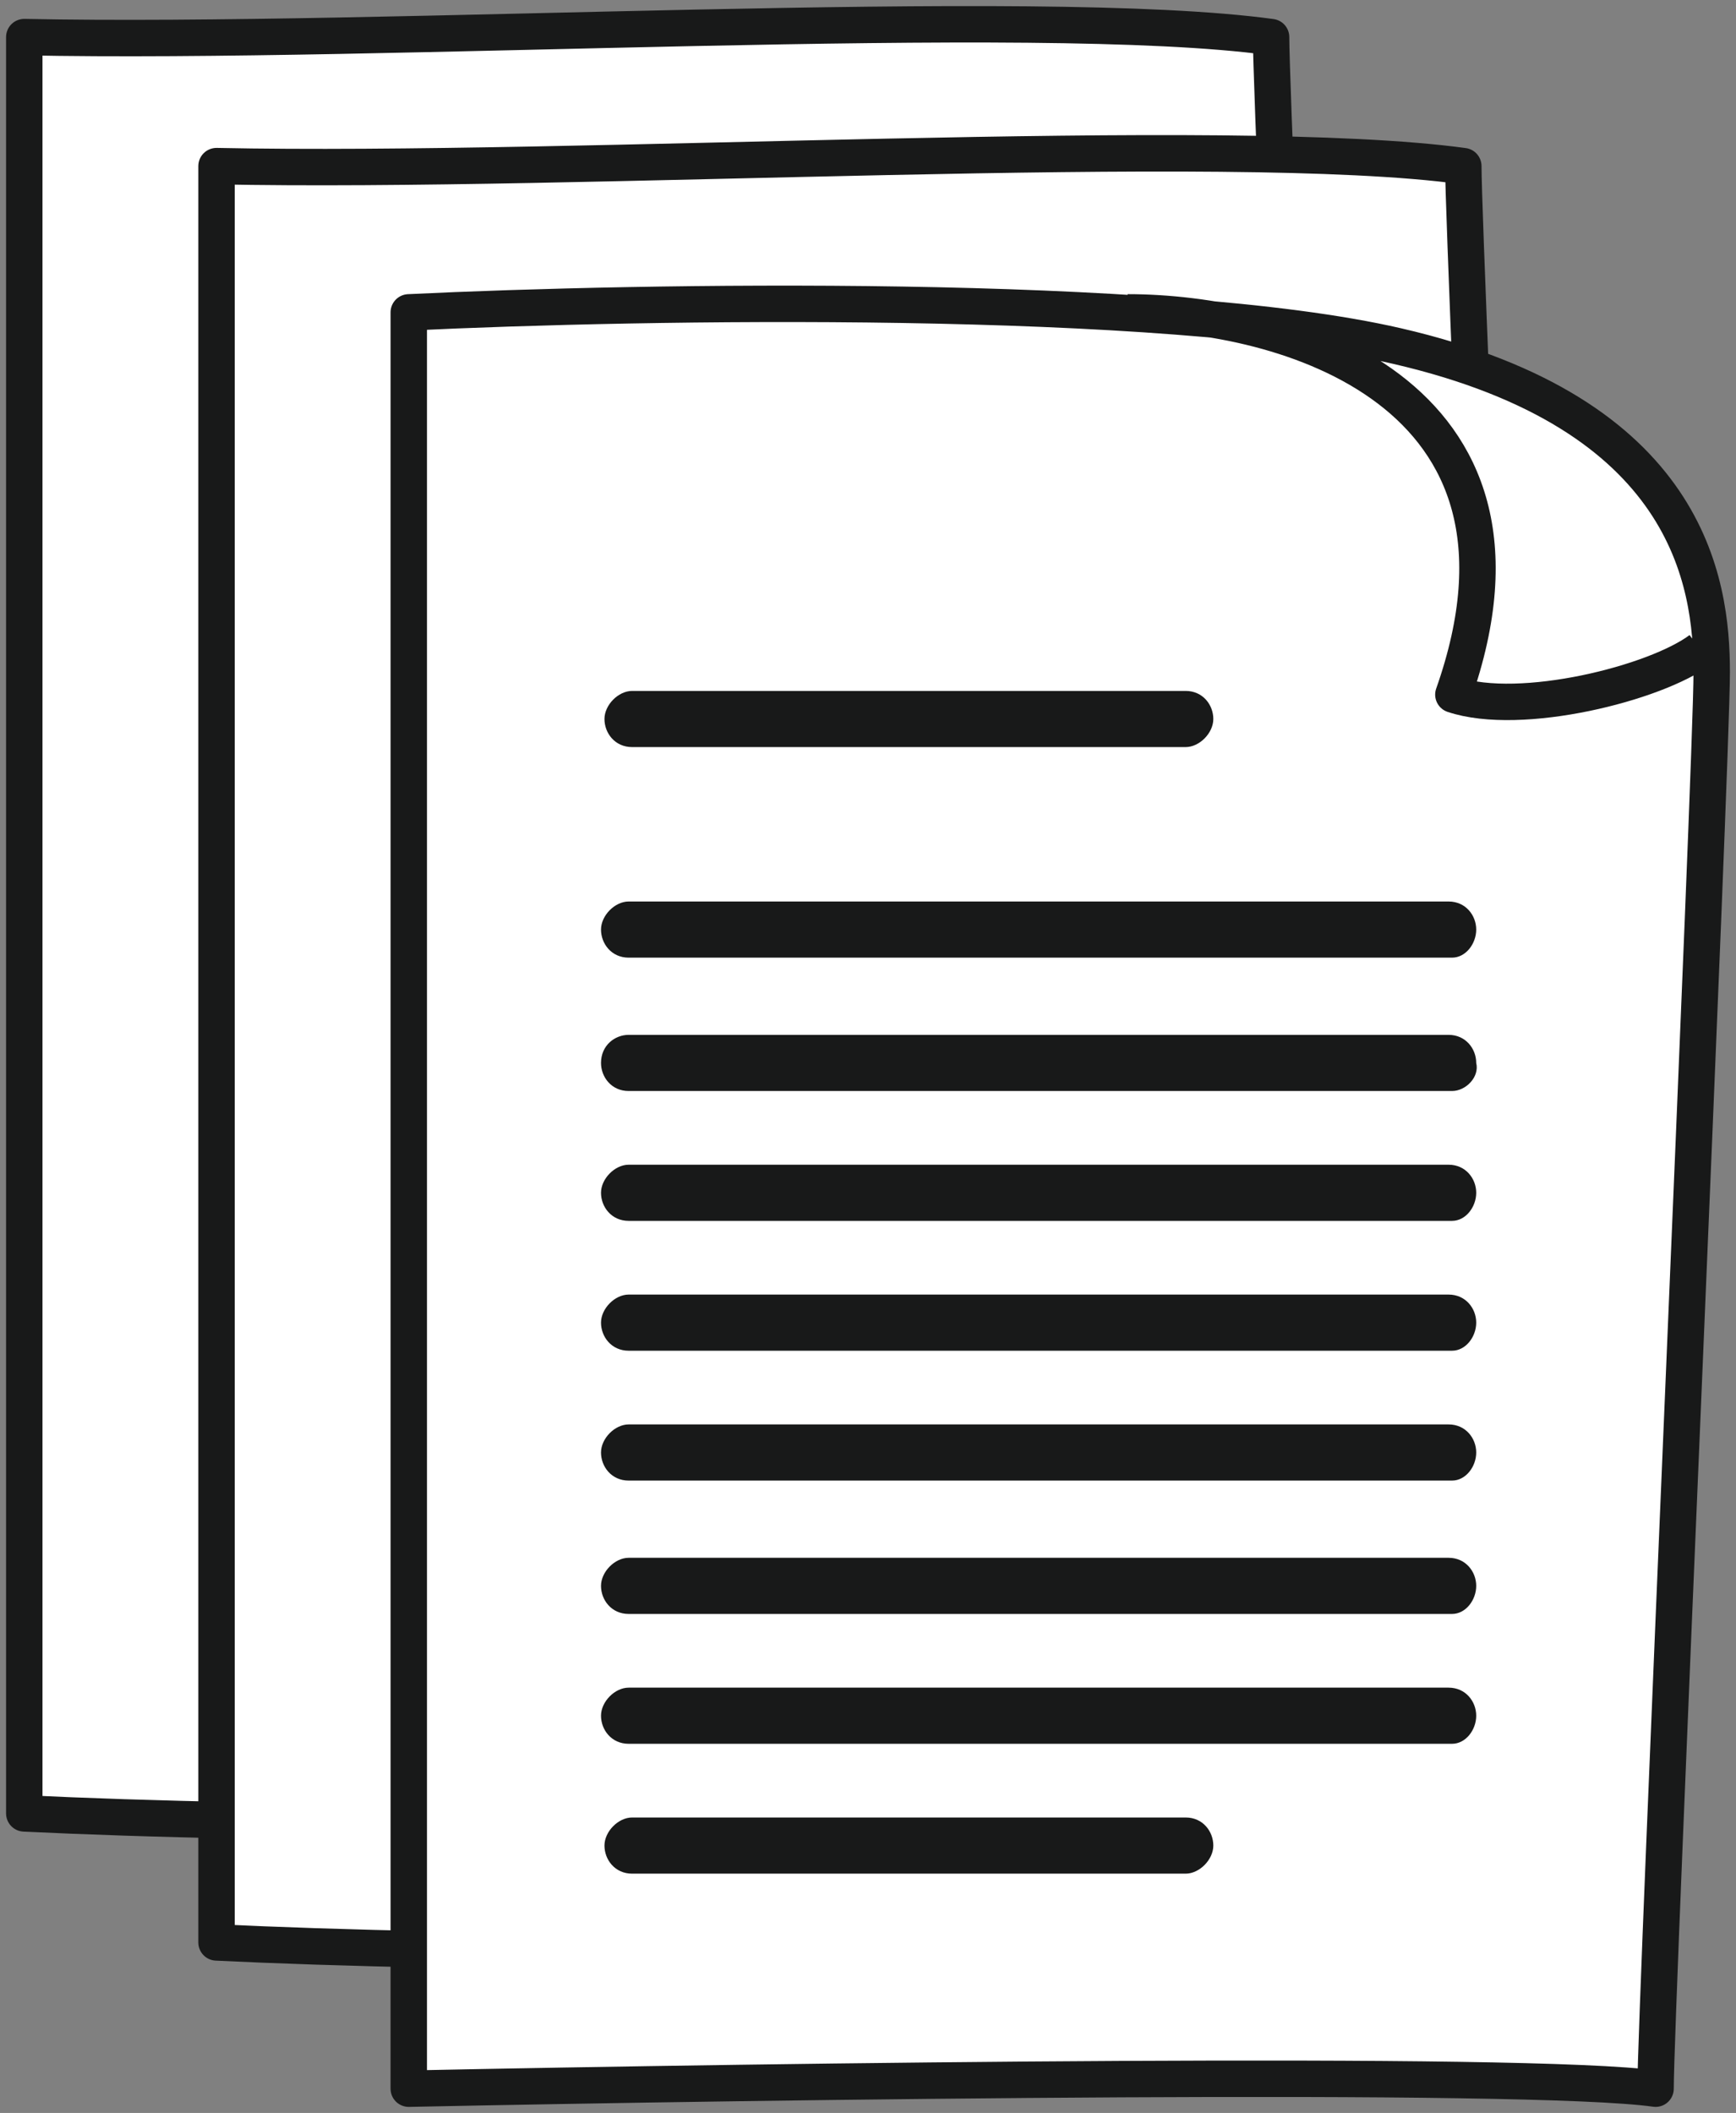 <svg width="143" height="174" viewBox="0 0 143 174" fill="none" xmlns="http://www.w3.org/2000/svg">
<rect x="0" y="0" width="143" height="174" fill="#808080" stroke="none"/>
<path d="M104.703 3.055C85.272 0.399 31.916 3.672 2 3.055V149.332C21.122 150.258 64.177 150.998 83.422 146.555C107.478 141 109.329 127.113 109.329 119.706C109.329 112.3 104.703 9.535 104.703 3.055Z" fill="white"/>
<path d="M2 3.055L2.031 1.555C1.628 1.547 1.238 1.701 0.95 1.983C0.662 2.265 0.5 2.652 0.5 3.055H2ZM104.703 3.055H106.203C106.203 2.305 105.649 1.67 104.906 1.569L104.703 3.055ZM83.422 146.555L83.085 145.093H83.085L83.422 146.555ZM2 149.332H0.5C0.5 150.132 1.128 150.792 1.927 150.83L2 149.332ZM26.09 67.287C25.262 67.269 24.575 67.925 24.557 68.754C24.538 69.582 25.195 70.268 26.023 70.287L26.09 67.287ZM25.972 89.509C25.145 89.555 24.512 90.264 24.559 91.091C24.606 91.918 25.314 92.551 26.141 92.504L25.972 89.509ZM88.048 117.855L87.574 116.432C87.192 116.559 86.877 116.834 86.701 117.196C86.524 117.557 86.5 117.974 86.634 118.354L88.048 117.855ZM1.969 4.555C16.969 4.864 37.841 4.198 57.315 3.79C76.87 3.38 94.928 3.233 104.5 4.541L104.906 1.569C95.047 0.221 76.712 0.382 57.252 0.791C37.712 1.2 16.948 1.863 2.031 1.555L1.969 4.555ZM103.203 3.055C103.203 6.337 104.362 33.706 105.517 61.096C106.675 88.558 107.829 116.045 107.829 119.706H110.829C110.829 115.961 109.67 88.362 108.515 60.97C107.356 33.507 106.203 6.253 106.203 3.055H103.203ZM107.829 119.706C107.829 123.289 107.378 128.253 104.157 132.98C100.952 137.683 94.847 142.377 83.085 145.093L83.76 148.016C96.053 145.177 102.902 140.15 106.636 134.669C110.355 129.212 110.829 123.53 110.829 119.706H107.829ZM83.085 145.093C73.634 147.275 58.204 148.202 42.64 148.457C27.118 148.711 11.606 148.295 2.073 147.834L1.927 150.83C11.515 151.294 27.092 151.712 42.689 151.457C58.245 151.202 73.965 150.278 83.76 148.016L83.085 145.093ZM3.5 149.332V3.055H0.5V149.332H3.5ZM26.023 70.287C32.979 70.441 44.012 70.534 54.517 70.31C64.956 70.087 75.067 69.549 80.058 68.397L79.383 65.474C74.752 66.543 64.97 67.086 54.453 67.31C44.001 67.534 33.013 67.441 26.09 67.287L26.023 70.287ZM26.141 92.504C34.324 92.04 47.107 91.206 58.868 90.21C64.747 89.711 70.381 89.171 75.061 88.616C79.706 88.065 83.509 87.487 85.667 86.898L84.878 84.004C82.965 84.526 79.374 85.083 74.707 85.637C70.074 86.187 64.478 86.723 58.614 87.22C46.889 88.214 34.135 89.046 25.972 89.509L26.141 92.504ZM61.216 150.832C67.7 150.832 77.005 149.232 83.61 144.232C86.948 141.706 89.618 138.292 90.83 133.786C92.039 129.292 91.757 123.86 89.463 117.356L86.634 118.354C88.781 124.441 88.946 129.239 87.933 133.007C86.922 136.764 84.7 139.645 81.8 141.84C75.929 146.284 67.377 147.832 61.216 147.832V150.832ZM88.523 119.278C90.911 118.481 94.751 118.643 98.617 119.439C102.476 120.234 105.918 121.568 107.503 122.758L109.304 120.358C107.188 118.77 103.228 117.326 99.223 116.501C95.224 115.678 90.737 115.377 87.574 116.432L88.523 119.278Z" fill="#181919"/>
<path d="M120.538 13.68C101.108 11.024 47.752 14.297 17.836 13.68V159.957C36.958 160.883 80.013 161.623 99.258 157.18C123.314 151.625 125.165 137.738 125.165 130.331C125.165 122.925 120.538 20.16 120.538 13.68Z" fill="white"/>
<path d="M17.836 13.68L17.867 12.18C17.463 12.172 17.074 12.326 16.786 12.608C16.498 12.89 16.336 13.277 16.336 13.68H17.836ZM120.538 13.68H122.038C122.038 12.93 121.485 12.295 120.742 12.194L120.538 13.68ZM99.258 157.18L98.92 155.718H98.92L99.258 157.18ZM17.836 159.957H16.336C16.336 160.757 16.964 161.417 17.763 161.455L17.836 159.957ZM36.341 60.322C35.512 60.322 34.841 60.993 34.841 61.822C34.841 62.65 35.512 63.322 36.341 63.322V60.322ZM41.925 77.912C41.097 77.894 40.411 78.55 40.393 79.379C40.374 80.207 41.031 80.893 41.859 80.912L41.925 77.912ZM41.807 100.134C40.98 100.181 40.348 100.889 40.395 101.716C40.441 102.543 41.15 103.176 41.977 103.129L41.807 100.134ZM103.884 128.48L103.409 127.057C103.028 127.184 102.713 127.459 102.536 127.821C102.36 128.182 102.336 128.599 102.469 128.979L103.884 128.48ZM17.805 15.18C32.804 15.489 53.676 14.823 73.151 14.415C92.706 14.005 110.764 13.858 120.335 15.166L120.742 12.194C110.882 10.846 92.548 11.007 73.088 11.415C53.547 11.825 32.783 12.488 17.867 12.18L17.805 15.18ZM119.038 13.68C119.038 16.962 120.198 44.331 121.353 71.722C122.511 99.183 123.665 126.67 123.665 130.331H126.665C126.665 126.586 125.505 98.987 124.35 71.595C123.192 44.132 122.038 16.878 122.038 13.68H119.038ZM123.665 130.331C123.665 133.914 123.214 138.878 119.993 143.605C116.788 148.308 110.683 153.002 98.92 155.718L99.595 158.641C111.889 155.802 118.737 150.775 122.472 145.294C126.19 139.837 126.665 134.155 126.665 130.331H123.665ZM98.92 155.718C89.47 157.9 74.04 158.827 58.476 159.082C42.953 159.336 27.442 158.92 17.908 158.459L17.763 161.455C27.351 161.919 42.928 162.337 58.525 162.082C74.08 161.827 89.801 160.903 99.595 158.641L98.92 155.718ZM19.336 159.957V13.68H16.336V159.957H19.336ZM36.341 63.322C44.219 63.322 56.773 63.183 68.846 62.765C80.874 62.349 92.556 61.654 98.609 60.519L98.056 57.57C92.266 58.656 80.817 59.35 68.742 59.767C56.711 60.183 44.192 60.322 36.341 60.322V63.322ZM41.859 80.912C48.815 81.066 59.848 81.159 70.353 80.935C80.792 80.712 90.903 80.174 95.894 79.022L95.219 76.099C90.588 77.168 80.806 77.711 70.288 77.935C59.837 78.159 48.848 78.066 41.925 77.912L41.859 80.912ZM41.977 103.129C50.16 102.665 62.943 101.831 74.703 100.835C80.583 100.336 86.216 99.796 90.896 99.241C95.541 98.69 99.345 98.112 101.503 97.523L100.713 94.629C98.8 95.151 95.21 95.708 90.543 96.262C85.91 96.812 80.313 97.348 74.45 97.845C62.724 98.839 49.971 99.671 41.807 100.134L41.977 103.129ZM77.052 161.457C83.536 161.457 92.841 159.857 99.446 154.857C102.783 152.331 105.453 148.917 106.665 144.411C107.874 139.917 107.593 134.485 105.299 127.981L102.469 128.979C104.616 135.066 104.782 139.864 103.768 143.632C102.758 147.389 100.536 150.27 97.635 152.465C91.765 156.909 83.212 158.457 77.052 158.457V161.457ZM104.359 129.903C106.747 129.106 110.587 129.268 114.453 130.064C118.312 130.859 121.754 132.193 123.339 133.383L125.14 130.983C123.024 129.395 119.064 127.951 115.058 127.126C111.06 126.303 106.573 126.002 103.409 127.057L104.359 129.903Z" fill="#181919"/>
<path d="M136.374 172C126.011 170.519 63.587 171.383 33.671 172V25.723C52.793 24.797 95.848 24.056 115.093 28.5C139.149 34.055 141 47.942 141 55.349C141 62.755 136.374 165.519 136.374 172Z" fill="white"/>
<path d="M92.887 25.723C105.532 25.723 128.602 32.018 119.719 57.2C125.271 59.052 136.374 56.274 140.075 53.497M33.671 172C63.587 171.383 126.011 170.519 136.374 172C136.374 165.519 141 62.755 141 55.349C141 47.942 139.149 34.055 115.093 28.5C95.848 24.056 52.793 24.797 33.671 25.723V172Z" stroke="#181919" stroke-width="3" stroke-linejoin="round"/>
<path d="M119.607 78.861H51.786C50.361 78.861 49.507 77.705 49.507 76.549C49.507 75.393 50.646 74.237 51.786 74.237H119.322C120.747 74.237 121.601 75.393 121.601 76.549C121.601 77.705 120.747 78.861 119.607 78.861ZM97.665 61.521H52.071C50.646 61.521 49.792 60.365 49.792 59.209C49.792 58.053 50.931 56.897 52.071 56.897H97.665C99.09 56.897 99.945 58.053 99.945 59.209C99.945 60.365 98.805 61.521 97.665 61.521ZM119.607 89.844H51.786C50.361 89.844 49.507 88.688 49.507 87.531C49.507 86.086 50.646 85.219 51.786 85.219H119.322C120.747 85.219 121.601 86.375 121.601 87.531C121.886 88.688 120.747 89.844 119.607 89.844ZM119.607 100.537H51.786C50.361 100.537 49.507 99.381 49.507 98.225C49.507 97.069 50.646 95.913 51.786 95.913H119.322C120.747 95.913 121.601 97.069 121.601 98.225C121.601 99.381 120.747 100.537 119.607 100.537ZM119.607 111.23H51.786C50.361 111.23 49.507 110.074 49.507 108.918C49.507 107.762 50.646 106.606 51.786 106.606H119.322C120.747 106.606 121.601 107.762 121.601 108.918C121.601 110.074 120.747 111.23 119.607 111.23ZM119.607 121.924H51.786C50.361 121.924 49.507 120.767 49.507 119.611C49.507 118.455 50.646 117.299 51.786 117.299H119.322C120.747 117.299 121.601 118.455 121.601 119.611C121.601 120.767 120.747 121.924 119.607 121.924ZM119.607 132.906H51.786C50.361 132.906 49.507 131.75 49.507 130.594C49.507 129.438 50.646 128.282 51.786 128.282H119.322C120.747 128.282 121.601 129.438 121.601 130.594C121.601 131.75 120.747 132.906 119.607 132.906ZM119.607 143.599H51.786C50.361 143.599 49.507 142.443 49.507 141.287C49.507 140.131 50.646 138.975 51.786 138.975H119.322C120.747 138.975 121.601 140.131 121.601 141.287C121.601 142.443 120.747 143.599 119.607 143.599ZM97.665 154.293H52.071C50.646 154.293 49.792 153.136 49.792 151.98C49.792 150.824 50.931 149.668 52.071 149.668H97.665C99.09 149.668 99.945 150.824 99.945 151.98C99.945 153.136 98.805 154.293 97.665 154.293Z" fill="#181919"/>
</svg>
